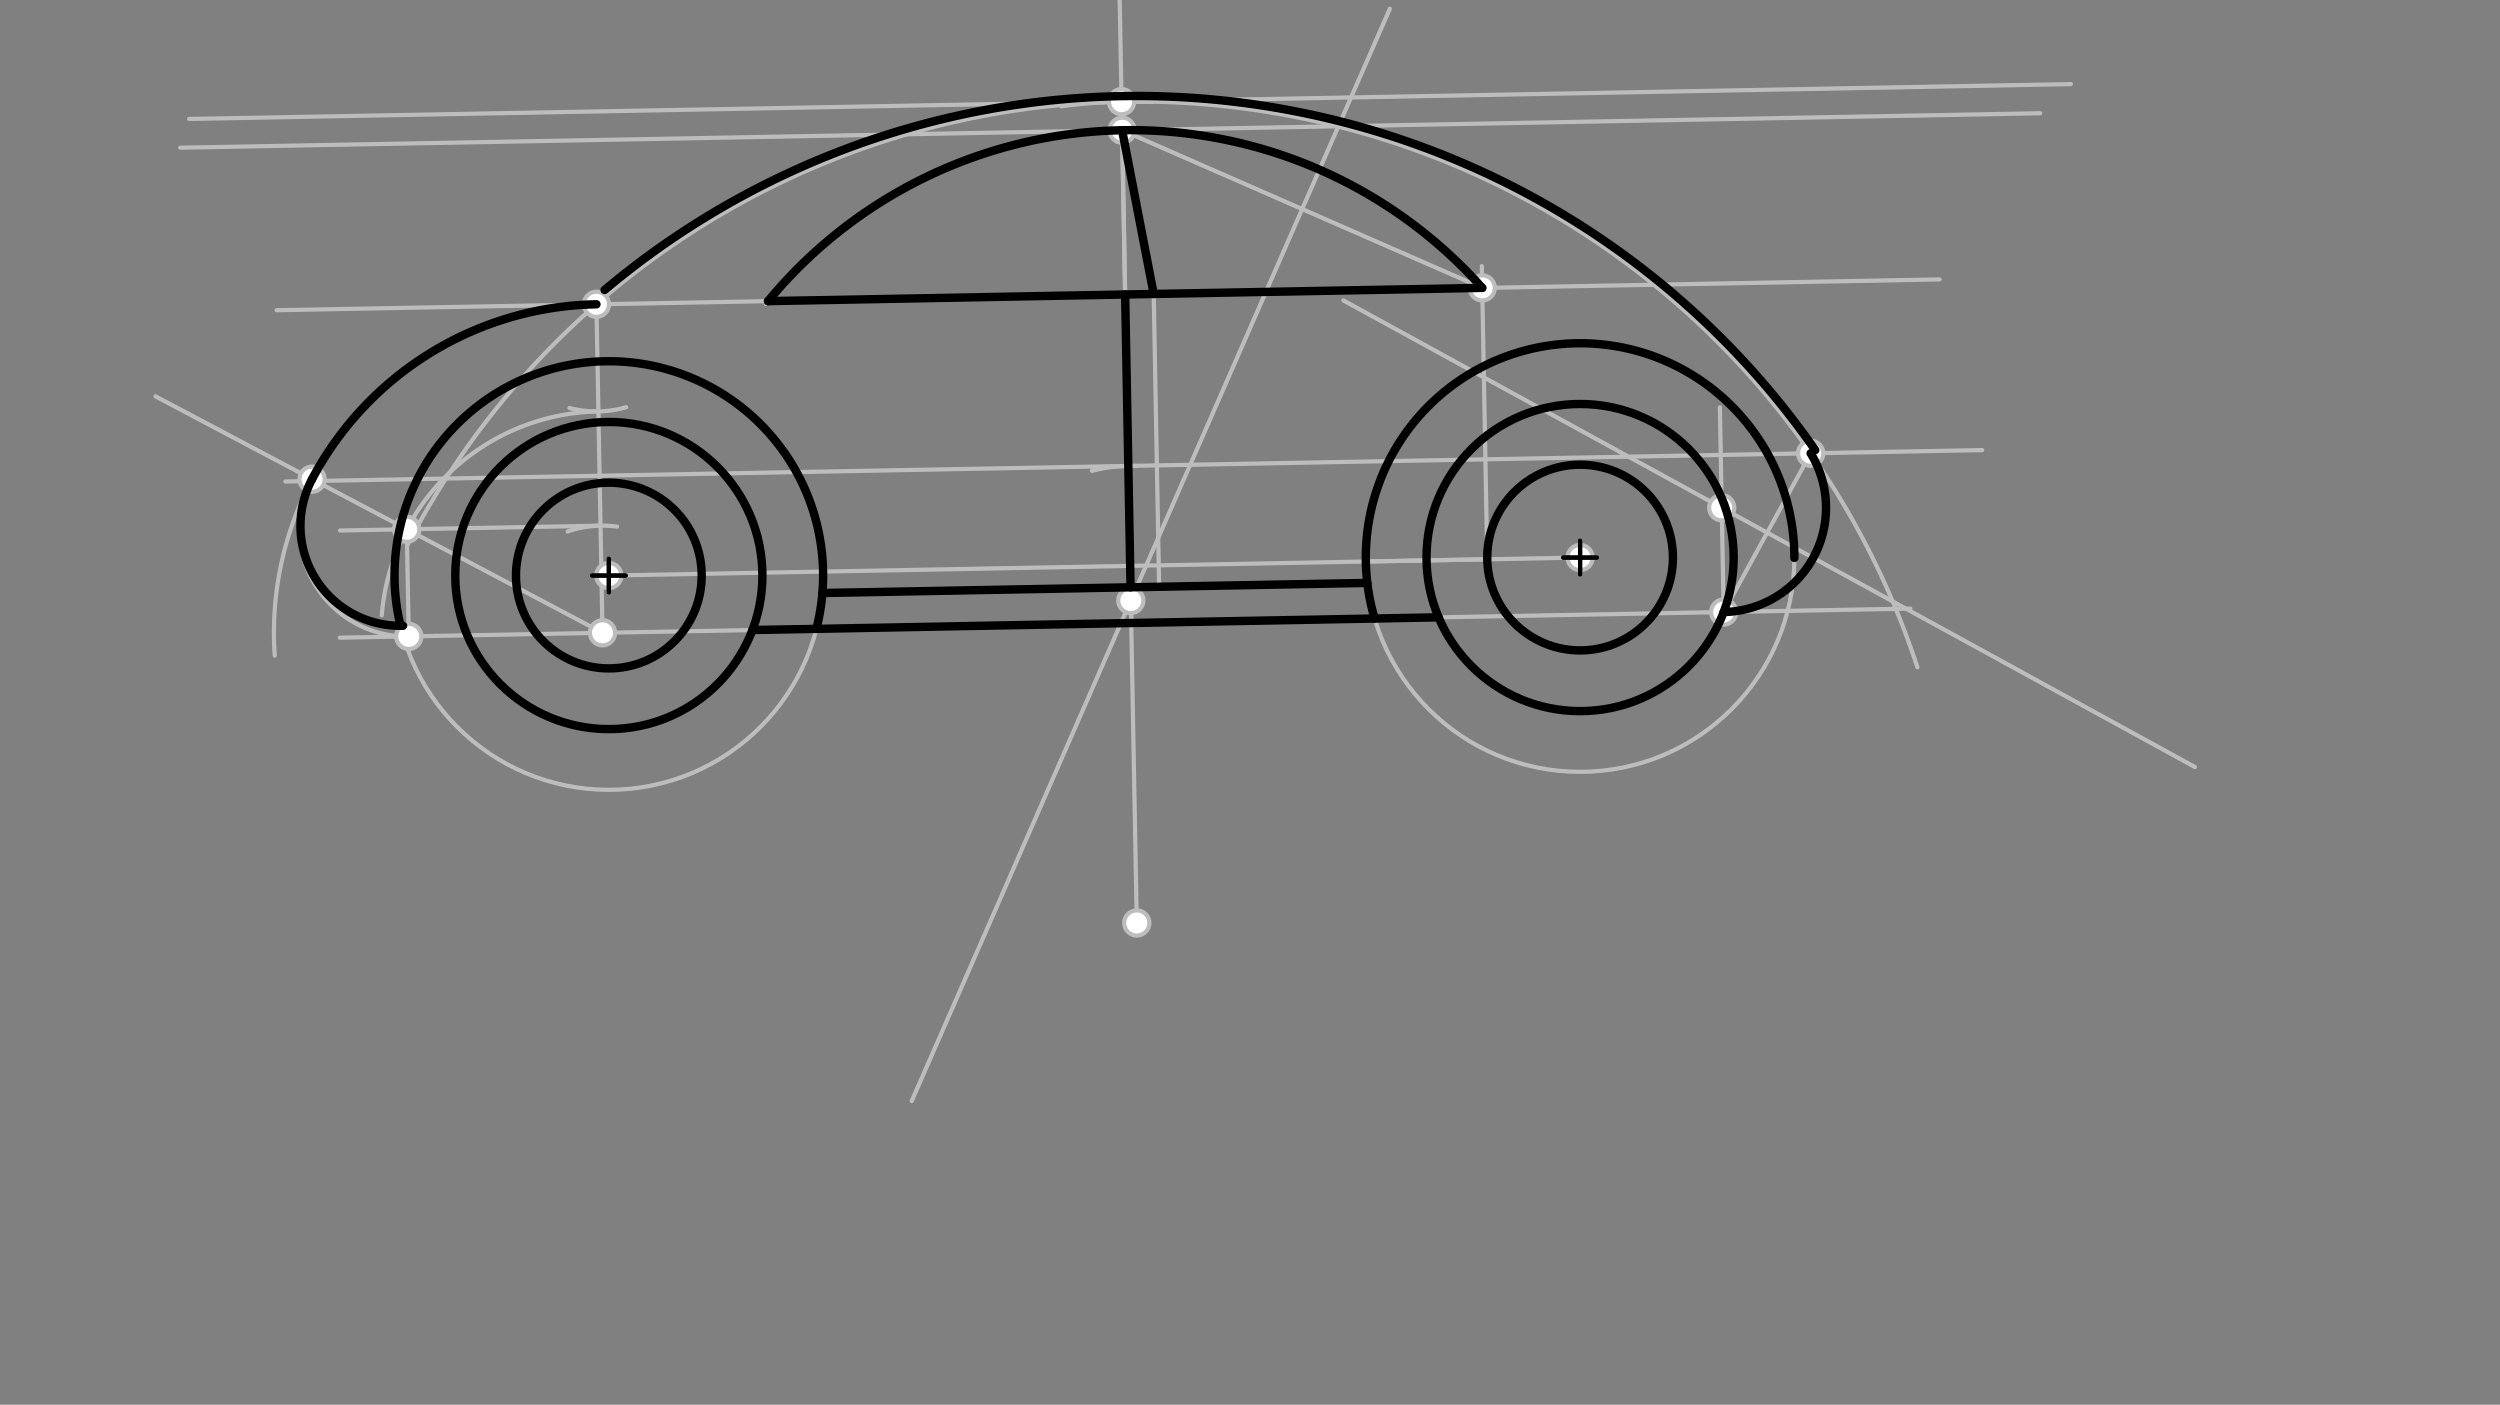 <svg xmlns="http://www.w3.org/2000/svg" class="svg--816" height="100%" preserveAspectRatio="xMidYMid meet" viewBox="0 0 595.276 334.488" width="100%"><rect x="0" y="0" width="595.276" height="334.488" fill="#808080" stroke="none"/><defs><marker id="marker-arrow" markerHeight="16" markerUnits="userSpaceOnUse" markerWidth="24" orient="auto-start-reverse" refX="24" refY="4" viewBox="0 0 24 8"><path d="M 0 0 L 24 4 L 0 8 z" stroke="inherit"></path></marker></defs><g class="aux-layer--949"><g class="element--733"><line stroke="#BDBDBD" stroke-dasharray="none" stroke-linecap="round" stroke-width="1" x1="144.969" x2="269.105" y1="137.042" y2="134.743"></line></g><g class="element--733"><line stroke="#BDBDBD" stroke-dasharray="none" stroke-linecap="round" stroke-width="1" x1="269.105" x2="376.236" y1="134.743" y2="132.759"></line></g><g class="element--733"><line stroke="#BDBDBD" stroke-dasharray="none" stroke-linecap="round" stroke-width="1" x1="269.105" x2="265.284" y1="134.743" y2="-71.594"></line></g><g class="element--733"><line stroke="#BDBDBD" stroke-dasharray="none" stroke-linecap="round" stroke-width="1" x1="269.105" x2="269.357" y1="134.743" y2="148.347"></line></g><g class="element--733"><line stroke="#BDBDBD" stroke-dasharray="none" stroke-linecap="round" stroke-width="1" x1="103.735" x2="454.874" y1="151.414" y2="144.911"></line></g><g class="element--733"><path d="M 274.744 70.296 A 78.236 78.236 0 0 0 260.463 70.618" fill="none" stroke="#BDBDBD" stroke-dasharray="none" stroke-linecap="round" stroke-width="1"></path></g><g class="element--733"><path d="M 270.749 110.955 A 37.417 37.417 0 0 0 260.018 112.114" fill="none" stroke="#BDBDBD" stroke-dasharray="none" stroke-linecap="round" stroke-width="1"></path></g><g class="element--733"><path d="M 280.917 31.563 A 117.354 117.354 0 0 0 252.57 32.199" fill="none" stroke="#BDBDBD" stroke-dasharray="none" stroke-linecap="round" stroke-width="1"></path></g><g class="element--733"><path d="M 274.289 24.287 A 124.157 124.157 0 0 0 252.694 25.313" fill="none" stroke="#BDBDBD" stroke-dasharray="none" stroke-linecap="round" stroke-width="1"></path></g><g class="element--733"><line stroke="#BDBDBD" stroke-dasharray="none" stroke-linecap="round" stroke-width="1" x1="67.943" x2="471.971" y1="114.653" y2="107.171"></line></g><g class="element--733"><line stroke="#BDBDBD" stroke-dasharray="none" stroke-linecap="round" stroke-width="1" x1="65.873" x2="461.83" y1="73.865" y2="66.533"></line></g><g class="element--733"><line stroke="#BDBDBD" stroke-dasharray="none" stroke-linecap="round" stroke-width="1" x1="42.915" x2="485.782" y1="35.166" y2="26.964"></line></g><g class="element--733"><line stroke="#BDBDBD" stroke-dasharray="none" stroke-linecap="round" stroke-width="1" x1="45.03" x2="493.098" y1="28.322" y2="20.025"></line></g><g class="element--733"><line stroke="#BDBDBD" stroke-dasharray="none" stroke-linecap="round" stroke-width="1" x1="267.058" x2="270.679" y1="24.211" y2="219.768"></line></g><g class="element--733"><path d="M 97.04 129.739 A 195.591 195.591 0 0 1 456.553 158.883" fill="none" stroke="#BDBDBD" stroke-dasharray="none" stroke-linecap="round" stroke-width="1"></path></g><g class="element--733"><line stroke="#BDBDBD" stroke-dasharray="none" stroke-linecap="round" stroke-width="1" x1="142.014" x2="143.463" y1="72.455" y2="150.678"></line></g><g class="element--733"><path d="M 142.014 72.455 A 78.236 78.236 0 0 0 65.414 156.096" fill="none" stroke="#BDBDBD" stroke-dasharray="none" stroke-linecap="round" stroke-width="1"></path></g><g class="element--733"><path d="M 146.92 125.402 A 25.512 25.512 0 0 0 135.174 126.55" fill="none" stroke="#BDBDBD" stroke-dasharray="none" stroke-linecap="round" stroke-width="1"></path></g><g class="element--733"><path d="M 135.605 97.149 A 25.512 25.512 0 0 0 149.103 96.963" fill="none" stroke="#BDBDBD" stroke-dasharray="none" stroke-linecap="round" stroke-width="1"></path></g><g class="element--733"><line stroke="#BDBDBD" stroke-dasharray="none" stroke-linecap="round" stroke-width="1" x1="142.99" x2="80.955" y1="125.171" y2="126.32"></line></g><g class="element--733"><path d="M 142.487 97.963 A 52.724 52.724 0 0 0 90.904 146.501" fill="none" stroke="#BDBDBD" stroke-dasharray="none" stroke-linecap="round" stroke-width="1"></path></g><g class="element--733"><line stroke="#BDBDBD" stroke-dasharray="none" stroke-linecap="round" stroke-width="1" x1="103.735" x2="80.909" y1="151.414" y2="151.837"></line></g><g class="element--733"><line stroke="#BDBDBD" stroke-dasharray="none" stroke-linecap="round" stroke-width="1" x1="96.857" x2="97.329" y1="126.025" y2="151.532"></line></g><g class="element--733"><line stroke="#BDBDBD" stroke-dasharray="none" stroke-linecap="round" stroke-width="1" x1="143.463" x2="96.857" y1="150.678" y2="126.025"></line></g><g class="element--733"><line stroke="#BDBDBD" stroke-dasharray="none" stroke-linecap="round" stroke-width="1" x1="96.857" x2="37.03" y1="126.025" y2="94.378"></line></g><g class="element--733"><path d="M 97.329 151.532 A 25.512 25.512 0 0 1 74.306 114.096" fill="none" stroke="#BDBDBD" stroke-dasharray="none" stroke-linecap="round" stroke-width="1"></path></g><g class="element--733"><g class="center--a87"><line x1="140.969" y1="137.042" x2="148.969" y2="137.042" stroke="#BDBDBD" stroke-width="1" stroke-linecap="round"></line><line x1="144.969" y1="133.042" x2="144.969" y2="141.042" stroke="#BDBDBD" stroke-width="1" stroke-linecap="round"></line><circle class="hit--87b" cx="144.969" cy="137.042" r="4" stroke="none" fill="transparent"></circle></g><circle cx="144.969" cy="137.042" fill="none" r="51.024" stroke="#BDBDBD" stroke-dasharray="none" stroke-width="1"></circle></g><g class="element--733"><g class="center--a87"><line x1="372.236" y1="132.759" x2="380.236" y2="132.759" stroke="#BDBDBD" stroke-width="1" stroke-linecap="round"></line><line x1="376.236" y1="128.759" x2="376.236" y2="136.759" stroke="#BDBDBD" stroke-width="1" stroke-linecap="round"></line><circle class="hit--87b" cx="376.236" cy="132.759" r="4" stroke="none" fill="transparent"></circle></g><circle cx="376.236" cy="132.759" fill="none" r="51.024" stroke="#BDBDBD" stroke-dasharray="none" stroke-width="1"></circle></g><g class="element--733"><g class="center--a87"><line x1="140.969" y1="137.042" x2="148.969" y2="137.042" stroke="#BDBDBD" stroke-width="1" stroke-linecap="round"></line><line x1="144.969" y1="133.042" x2="144.969" y2="141.042" stroke="#BDBDBD" stroke-width="1" stroke-linecap="round"></line><circle class="hit--87b" cx="144.969" cy="137.042" r="4" stroke="none" fill="transparent"></circle></g><circle cx="144.969" cy="137.042" fill="none" r="22.11" stroke="#BDBDBD" stroke-dasharray="none" stroke-width="1"></circle></g><g class="element--733"><g class="center--a87"><line x1="372.236" y1="132.759" x2="380.236" y2="132.759" stroke="#BDBDBD" stroke-width="1" stroke-linecap="round"></line><line x1="376.236" y1="128.759" x2="376.236" y2="136.759" stroke="#BDBDBD" stroke-width="1" stroke-linecap="round"></line><circle class="hit--87b" cx="376.236" cy="132.759" r="4" stroke="none" fill="transparent"></circle></g><circle cx="376.236" cy="132.759" fill="none" r="22.11" stroke="#BDBDBD" stroke-dasharray="none" stroke-width="1"></circle></g><g class="element--733"><line stroke="#BDBDBD" stroke-dasharray="none" stroke-linecap="round" stroke-width="1" x1="354.13" x2="325.221" y1="133.168" y2="133.704"></line></g><g class="element--733"><g class="center--a87"><line x1="372.236" y1="132.759" x2="380.236" y2="132.759" stroke="#BDBDBD" stroke-width="1" stroke-linecap="round"></line><line x1="376.236" y1="128.759" x2="376.236" y2="136.759" stroke="#BDBDBD" stroke-width="1" stroke-linecap="round"></line><circle class="hit--87b" cx="376.236" cy="132.759" r="4" stroke="none" fill="transparent"></circle></g><circle cx="376.236" cy="132.759" fill="none" r="36.567" stroke="#BDBDBD" stroke-dasharray="none" stroke-width="1"></circle></g><g class="element--733"><g class="center--a87"><line x1="140.969" y1="137.042" x2="148.969" y2="137.042" stroke="#BDBDBD" stroke-width="1" stroke-linecap="round"></line><line x1="144.969" y1="133.042" x2="144.969" y2="141.042" stroke="#BDBDBD" stroke-width="1" stroke-linecap="round"></line><circle class="hit--87b" cx="144.969" cy="137.042" r="4" stroke="none" fill="transparent"></circle></g><circle cx="144.969" cy="137.042" fill="none" r="36.567" stroke="#BDBDBD" stroke-dasharray="none" stroke-width="1"></circle></g><g class="element--733"><line stroke="#BDBDBD" stroke-dasharray="none" stroke-linecap="round" stroke-width="1" x1="410.424" x2="431.139" y1="145.734" y2="107.927"></line></g><g class="element--733"><line stroke="#BDBDBD" stroke-dasharray="none" stroke-linecap="round" stroke-width="1" x1="522.629" x2="319.884" y1="182.636" y2="71.546"></line></g><g class="element--733"><line stroke="#BDBDBD" stroke-dasharray="none" stroke-linecap="round" stroke-width="1" x1="410.424" x2="409.521" y1="145.734" y2="96.994"></line></g><g class="element--733"><path d="M 431.139 107.927 A 24.835 24.835 0 0 1 410.424 145.734" fill="none" stroke="#BDBDBD" stroke-dasharray="none" stroke-linecap="round" stroke-width="1"></path></g><g class="element--733"><line stroke="#BDBDBD" stroke-dasharray="none" stroke-linecap="round" stroke-width="1" x1="269.357" x2="269.199" y1="148.347" y2="139.844"></line></g><g class="element--733"><line stroke="#BDBDBD" stroke-dasharray="none" stroke-linecap="round" stroke-width="1" x1="269.199" x2="325.316" y1="139.844" y2="138.805"></line></g><g class="element--733"><line stroke="#BDBDBD" stroke-dasharray="none" stroke-linecap="round" stroke-width="1" x1="269.199" x2="196.078" y1="139.844" y2="141.198"></line></g><g class="element--733"><line stroke="#BDBDBD" stroke-dasharray="none" stroke-linecap="round" stroke-width="1" x1="267.908" x2="274.71" y1="70.124" y2="69.998"></line></g><g class="element--733"><line stroke="#BDBDBD" stroke-dasharray="none" stroke-linecap="round" stroke-width="1" x1="274.71" x2="276.001" y1="69.998" y2="139.718"></line></g><g class="element--733"><line stroke="#BDBDBD" stroke-dasharray="none" stroke-linecap="round" stroke-width="1" x1="354.13" x2="352.837" y1="133.168" y2="63.359"></line></g><g class="element--733"><line stroke="#BDBDBD" stroke-dasharray="none" stroke-linecap="round" stroke-width="1" x1="267.184" x2="352.933" y1="31.013" y2="68.549"></line></g><g class="element--733"><line stroke="#BDBDBD" stroke-dasharray="none" stroke-linecap="round" stroke-width="1" x1="330.938" x2="217.088" y1="2.084" y2="262.162"></line></g><g class="element--733"><path d="M 352.933 68.549 A 111.993 111.993 0 0 0 182.336 72.367" fill="none" stroke="#BDBDBD" stroke-dasharray="none" stroke-linecap="round" stroke-width="1"></path></g><g class="element--733"><line stroke="#BDBDBD" stroke-dasharray="none" stroke-linecap="round" stroke-width="1" x1="274.71" x2="267.184" y1="69.998" y2="31.013"></line></g><g class="element--733"><circle cx="267.058" cy="24.211" r="3" stroke="#BDBDBD" stroke-width="1" fill="#ffffff"></circle>}</g><g class="element--733"><circle cx="270.679" cy="219.768" r="3" stroke="#BDBDBD" stroke-width="1" fill="#ffffff"></circle>}</g><g class="element--733"><circle cx="142.014" cy="72.455" r="3" stroke="#BDBDBD" stroke-width="1" fill="#ffffff"></circle>}</g><g class="element--733"><circle cx="431.139" cy="107.927" r="3" stroke="#BDBDBD" stroke-width="1" fill="#ffffff"></circle>}</g><g class="element--733"><circle cx="143.463" cy="150.678" r="3" stroke="#BDBDBD" stroke-width="1" fill="#ffffff"></circle>}</g><g class="element--733"><circle cx="96.857" cy="126.025" r="3" stroke="#BDBDBD" stroke-width="1" fill="#ffffff"></circle>}</g><g class="element--733"><circle cx="74.306" cy="114.096" r="3" stroke="#BDBDBD" stroke-width="1" fill="#ffffff"></circle>}</g><g class="element--733"><circle cx="97.329" cy="151.532" r="3" stroke="#BDBDBD" stroke-width="1" fill="#ffffff"></circle>}</g><g class="element--733"><circle cx="144.969" cy="137.042" r="3" stroke="#BDBDBD" stroke-width="1" fill="#ffffff"></circle>}</g><g class="element--733"><circle cx="376.236" cy="132.759" r="3" stroke="#BDBDBD" stroke-width="1" fill="#ffffff"></circle>}</g><g class="element--733"><circle cx="410.424" cy="145.734" r="3" stroke="#BDBDBD" stroke-width="1" fill="#ffffff"></circle>}</g><g class="element--733"><circle cx="267.184" cy="31.013" r="3" stroke="#BDBDBD" stroke-width="1" fill="#ffffff"></circle>}</g><g class="element--733"><circle cx="409.964" cy="120.903" r="3" stroke="#BDBDBD" stroke-width="1" fill="#ffffff"></circle>}</g><g class="element--733"><circle cx="352.933" cy="68.549" r="3" stroke="#BDBDBD" stroke-width="1" fill="#ffffff"></circle>}</g><g class="element--733"><circle cx="269.258" cy="142.987" r="3" stroke="#BDBDBD" stroke-width="1" fill="#ffffff"></circle>}</g></g><g class="main-layer--75a"><g class="element--733"><line stroke="#000000" stroke-dasharray="none" stroke-linecap="round" stroke-width="2" x1="182.884" x2="352.933" y1="71.699" y2="68.549"></line></g><g class="element--733"><path d="M 352.933 68.549 A 111.993 111.993 0 0 0 182.884 71.699" fill="none" stroke="#000000" stroke-dasharray="none" stroke-linecap="round" stroke-width="2"></path></g><g class="element--733"><path d="M 143.969 69.042 A 196.911 196.911 0 0 1 432.223 107.172" fill="none" stroke="#000000" stroke-dasharray="none" stroke-linecap="round" stroke-width="2"></path></g><g class="element--733"><path d="M 431.139 107.927 A 24.835 24.835 0 0 1 410.424 145.734" fill="none" stroke="#000000" stroke-dasharray="none" stroke-linecap="round" stroke-width="2"></path></g><g class="element--733"><path d="M 74.306 114.096 A 23.788 23.788 0 0 0 95.975 148.999" fill="none" stroke="#000000" stroke-dasharray="none" stroke-linecap="round" stroke-width="2"></path></g><g class="element--733"><path d="M 74.306 114.096 A 78.236 78.236 0 0 1 142.014 72.455" fill="none" stroke="#000000" stroke-dasharray="none" stroke-linecap="round" stroke-width="2"></path></g><g class="element--733"><path d="M 95.368 149.008 A 51.024 51.024 0 1 1 194.388 149.735" fill="none" stroke="#000000" stroke-dasharray="none" stroke-linecap="round" stroke-width="2"></path></g><g class="element--733"><path d="M 327.321 147.273 A 51.024 51.024 0 1 1 427.26 132.831" fill="none" stroke="#000000" stroke-dasharray="none" stroke-linecap="round" stroke-width="2"></path></g><g class="element--733"><g class="center--a87"><line x1="140.969" y1="137.042" x2="148.969" y2="137.042" stroke="#000000" stroke-width="1" stroke-linecap="round"></line><line x1="144.969" y1="133.042" x2="144.969" y2="141.042" stroke="#000000" stroke-width="1" stroke-linecap="round"></line><circle class="hit--87b" cx="144.969" cy="137.042" r="4" stroke="none" fill="transparent"></circle></g><circle cx="144.969" cy="137.042" fill="none" r="22.11" stroke="#000000" stroke-dasharray="none" stroke-width="2"></circle></g><g class="element--733"><g class="center--a87"><line x1="140.969" y1="137.042" x2="148.969" y2="137.042" stroke="#000000" stroke-width="1" stroke-linecap="round"></line><line x1="144.969" y1="133.042" x2="144.969" y2="141.042" stroke="#000000" stroke-width="1" stroke-linecap="round"></line><circle class="hit--87b" cx="144.969" cy="137.042" r="4" stroke="none" fill="transparent"></circle></g><circle cx="144.969" cy="137.042" fill="none" r="36.567" stroke="#000000" stroke-dasharray="none" stroke-width="2"></circle></g><g class="element--733"><g class="center--a87"><line x1="372.236" y1="132.759" x2="380.236" y2="132.759" stroke="#000000" stroke-width="1" stroke-linecap="round"></line><line x1="376.236" y1="128.759" x2="376.236" y2="136.759" stroke="#000000" stroke-width="1" stroke-linecap="round"></line><circle class="hit--87b" cx="376.236" cy="132.759" r="4" stroke="none" fill="transparent"></circle></g><circle cx="376.236" cy="132.759" fill="none" r="22.11" stroke="#000000" stroke-dasharray="none" stroke-width="2"></circle></g><g class="element--733"><g class="center--a87"><line x1="372.236" y1="132.759" x2="380.236" y2="132.759" stroke="#000000" stroke-width="1" stroke-linecap="round"></line><line x1="376.236" y1="128.759" x2="376.236" y2="136.759" stroke="#000000" stroke-width="1" stroke-linecap="round"></line><circle class="hit--87b" cx="376.236" cy="132.759" r="4" stroke="none" fill="transparent"></circle></g><circle cx="376.236" cy="132.759" fill="none" r="36.567" stroke="#000000" stroke-dasharray="none" stroke-width="2"></circle></g><g class="element--733"><line stroke="#000000" stroke-dasharray="none" stroke-linecap="round" stroke-width="2" x1="179.156" x2="342.553" y1="150.017" y2="146.991"></line></g><g class="element--733"><line stroke="#000000" stroke-dasharray="none" stroke-linecap="round" stroke-width="2" x1="325.571" x2="195.822" y1="138.8" y2="141.203"></line></g><g class="element--733"><line stroke="#000000" stroke-dasharray="none" stroke-linecap="round" stroke-width="2" x1="267.908" x2="269.199" y1="70.124" y2="139.844"></line></g><g class="element--733"><line stroke="#000000" stroke-dasharray="none" stroke-linecap="round" stroke-width="2" x1="274.71" x2="267.184" y1="69.998" y2="31.013"></line></g></g><g class="snaps-layer--ac6"></g><g class="temp-layer--52d"></g></svg>